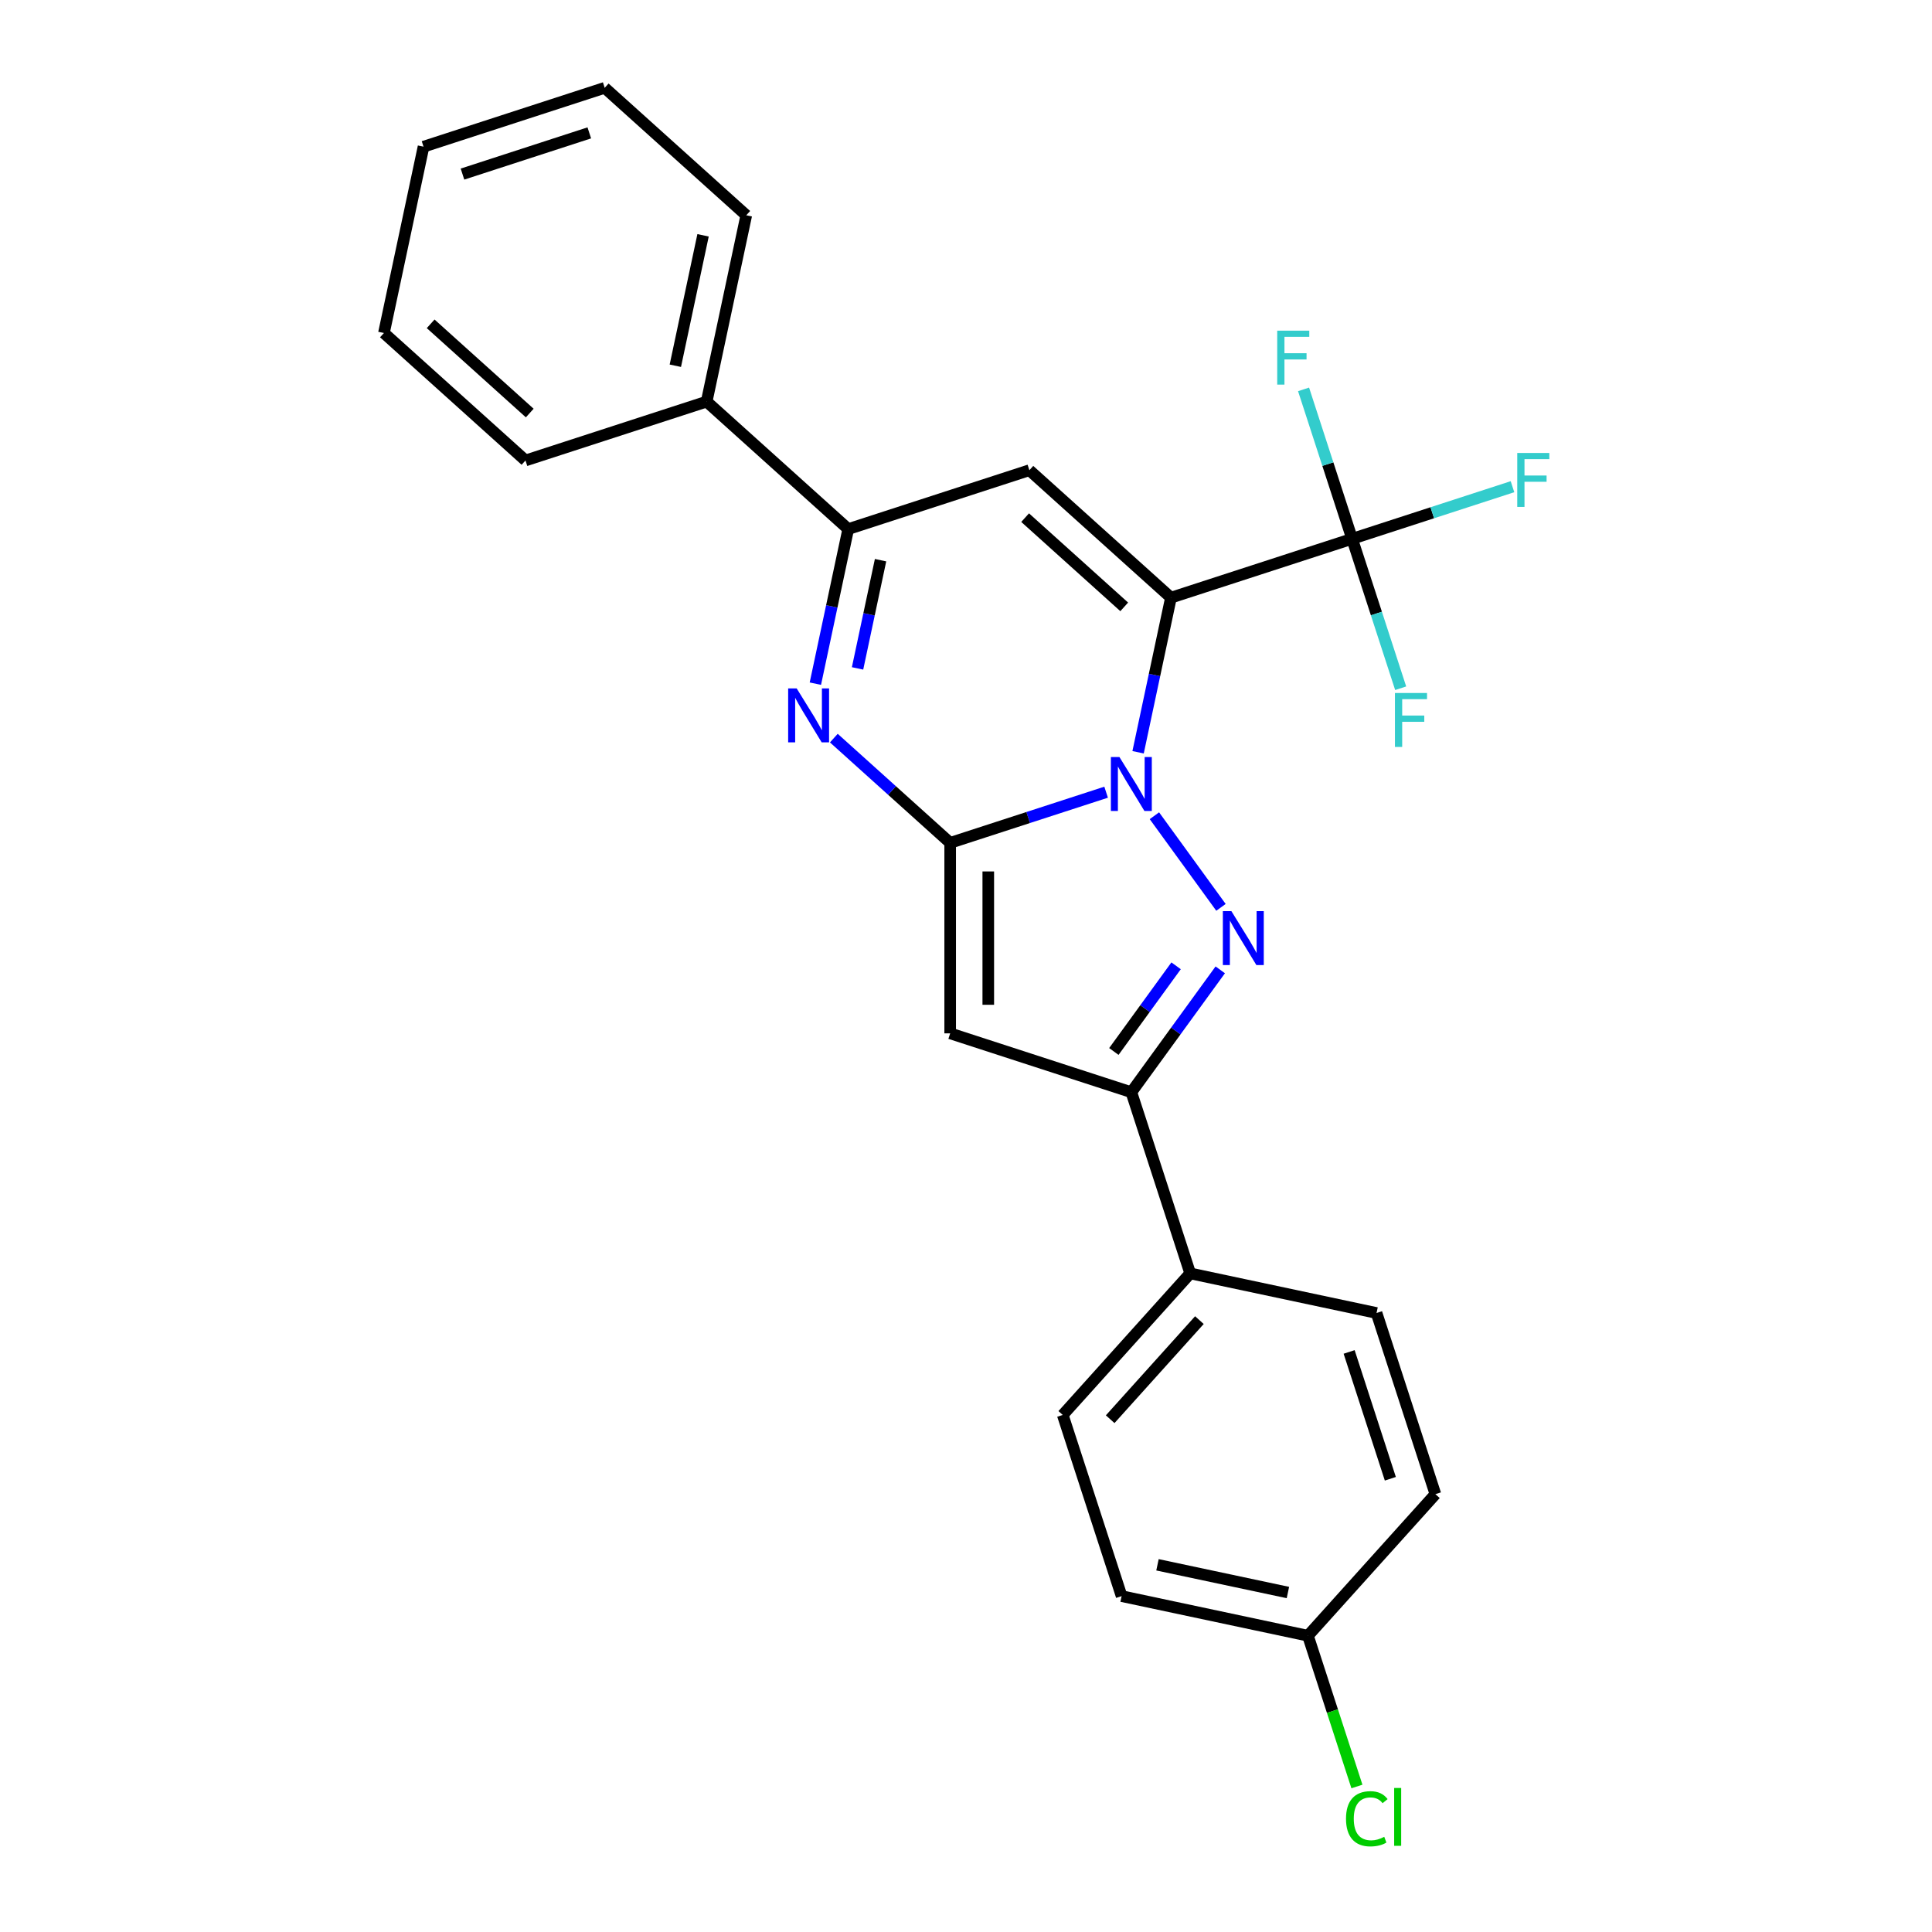 <?xml version='1.0' encoding='iso-8859-1'?>
<svg version='1.1' baseProfile='full'
              xmlns='http://www.w3.org/2000/svg'
                      xmlns:rdkit='http://www.rdkit.org/xml'
                      xmlns:xlink='http://www.w3.org/1999/xlink'
                  xml:space='preserve'
width='1000px' height='1000px' viewBox='0 0 1000 1000'>
<!-- END OF HEADER -->
<rect style='opacity:1.0;fill:#FFFFFF;stroke:none' width='1000' height='1000' x='0' y='0'> </rect>
<path class='bond-0' d='M 589.074,389.371 L 597.578,349.363' style='fill:none;fill-rule:evenodd;stroke:#0000FF;stroke-width:6px;stroke-linecap:butt;stroke-linejoin:miter;stroke-opacity:1' />
<path class='bond-0' d='M 597.578,349.363 L 606.083,309.354' style='fill:none;fill-rule:evenodd;stroke:#000000;stroke-width:6px;stroke-linecap:butt;stroke-linejoin:miter;stroke-opacity:1' />
<path class='bond-1' d='M 572.528,410.039 L 532.17,423.153' style='fill:none;fill-rule:evenodd;stroke:#0000FF;stroke-width:6px;stroke-linecap:butt;stroke-linejoin:miter;stroke-opacity:1' />
<path class='bond-1' d='M 532.17,423.153 L 491.811,436.266' style='fill:none;fill-rule:evenodd;stroke:#000000;stroke-width:6px;stroke-linecap:butt;stroke-linejoin:miter;stroke-opacity:1' />
<path class='bond-2' d='M 597.517,422.224 L 631.972,469.646' style='fill:none;fill-rule:evenodd;stroke:#0000FF;stroke-width:6px;stroke-linecap:butt;stroke-linejoin:miter;stroke-opacity:1' />
<path class='bond-4' d='M 606.083,309.354 L 532.81,243.379' style='fill:none;fill-rule:evenodd;stroke:#000000;stroke-width:6px;stroke-linecap:butt;stroke-linejoin:miter;stroke-opacity:1' />
<path class='bond-4' d='M 581.897,314.113 L 530.606,267.93' style='fill:none;fill-rule:evenodd;stroke:#000000;stroke-width:6px;stroke-linecap:butt;stroke-linejoin:miter;stroke-opacity:1' />
<path class='bond-7' d='M 606.083,309.354 L 699.855,278.886' style='fill:none;fill-rule:evenodd;stroke:#000000;stroke-width:6px;stroke-linecap:butt;stroke-linejoin:miter;stroke-opacity:1' />
<path class='bond-3' d='M 491.811,436.266 L 461.701,409.156' style='fill:none;fill-rule:evenodd;stroke:#000000;stroke-width:6px;stroke-linecap:butt;stroke-linejoin:miter;stroke-opacity:1' />
<path class='bond-3' d='M 461.701,409.156 L 431.592,382.045' style='fill:none;fill-rule:evenodd;stroke:#0000FF;stroke-width:6px;stroke-linecap:butt;stroke-linejoin:miter;stroke-opacity:1' />
<path class='bond-5' d='M 491.811,436.266 L 491.811,534.864' style='fill:none;fill-rule:evenodd;stroke:#000000;stroke-width:6px;stroke-linecap:butt;stroke-linejoin:miter;stroke-opacity:1' />
<path class='bond-5' d='M 511.53,451.056 L 511.53,520.074' style='fill:none;fill-rule:evenodd;stroke:#000000;stroke-width:6px;stroke-linecap:butt;stroke-linejoin:miter;stroke-opacity:1' />
<path class='bond-6' d='M 631.603,501.992 L 608.593,533.662' style='fill:none;fill-rule:evenodd;stroke:#0000FF;stroke-width:6px;stroke-linecap:butt;stroke-linejoin:miter;stroke-opacity:1' />
<path class='bond-6' d='M 608.593,533.662 L 585.583,565.333' style='fill:none;fill-rule:evenodd;stroke:#000000;stroke-width:6px;stroke-linecap:butt;stroke-linejoin:miter;stroke-opacity:1' />
<path class='bond-6' d='M 608.746,499.902 L 592.639,522.071' style='fill:none;fill-rule:evenodd;stroke:#0000FF;stroke-width:6px;stroke-linecap:butt;stroke-linejoin:miter;stroke-opacity:1' />
<path class='bond-6' d='M 592.639,522.071 L 576.532,544.24' style='fill:none;fill-rule:evenodd;stroke:#000000;stroke-width:6px;stroke-linecap:butt;stroke-linejoin:miter;stroke-opacity:1' />
<path class='bond-8' d='M 422.03,353.865 L 430.534,313.856' style='fill:none;fill-rule:evenodd;stroke:#0000FF;stroke-width:6px;stroke-linecap:butt;stroke-linejoin:miter;stroke-opacity:1' />
<path class='bond-8' d='M 430.534,313.856 L 439.038,273.848' style='fill:none;fill-rule:evenodd;stroke:#000000;stroke-width:6px;stroke-linecap:butt;stroke-linejoin:miter;stroke-opacity:1' />
<path class='bond-8' d='M 443.869,345.962 L 449.822,317.956' style='fill:none;fill-rule:evenodd;stroke:#0000FF;stroke-width:6px;stroke-linecap:butt;stroke-linejoin:miter;stroke-opacity:1' />
<path class='bond-8' d='M 449.822,317.956 L 455.775,289.95' style='fill:none;fill-rule:evenodd;stroke:#000000;stroke-width:6px;stroke-linecap:butt;stroke-linejoin:miter;stroke-opacity:1' />
<path class='bond-26' d='M 532.81,243.379 L 439.038,273.848' style='fill:none;fill-rule:evenodd;stroke:#000000;stroke-width:6px;stroke-linecap:butt;stroke-linejoin:miter;stroke-opacity:1' />
<path class='bond-25' d='M 491.811,534.864 L 585.583,565.333' style='fill:none;fill-rule:evenodd;stroke:#000000;stroke-width:6px;stroke-linecap:butt;stroke-linejoin:miter;stroke-opacity:1' />
<path class='bond-9' d='M 585.583,565.333 L 616.051,659.105' style='fill:none;fill-rule:evenodd;stroke:#000000;stroke-width:6px;stroke-linecap:butt;stroke-linejoin:miter;stroke-opacity:1' />
<path class='bond-11' d='M 699.855,278.886 L 741.357,265.401' style='fill:none;fill-rule:evenodd;stroke:#000000;stroke-width:6px;stroke-linecap:butt;stroke-linejoin:miter;stroke-opacity:1' />
<path class='bond-11' d='M 741.357,265.401 L 782.86,251.916' style='fill:none;fill-rule:evenodd;stroke:#33CCCC;stroke-width:6px;stroke-linecap:butt;stroke-linejoin:miter;stroke-opacity:1' />
<path class='bond-12' d='M 699.855,278.886 L 687.289,240.213' style='fill:none;fill-rule:evenodd;stroke:#000000;stroke-width:6px;stroke-linecap:butt;stroke-linejoin:miter;stroke-opacity:1' />
<path class='bond-12' d='M 687.289,240.213 L 674.724,201.54' style='fill:none;fill-rule:evenodd;stroke:#33CCCC;stroke-width:6px;stroke-linecap:butt;stroke-linejoin:miter;stroke-opacity:1' />
<path class='bond-13' d='M 699.855,278.886 L 712.42,317.559' style='fill:none;fill-rule:evenodd;stroke:#000000;stroke-width:6px;stroke-linecap:butt;stroke-linejoin:miter;stroke-opacity:1' />
<path class='bond-13' d='M 712.42,317.559 L 724.986,356.232' style='fill:none;fill-rule:evenodd;stroke:#33CCCC;stroke-width:6px;stroke-linecap:butt;stroke-linejoin:miter;stroke-opacity:1' />
<path class='bond-10' d='M 439.038,273.848 L 365.765,207.873' style='fill:none;fill-rule:evenodd;stroke:#000000;stroke-width:6px;stroke-linecap:butt;stroke-linejoin:miter;stroke-opacity:1' />
<path class='bond-14' d='M 616.051,659.105 L 550.076,732.377' style='fill:none;fill-rule:evenodd;stroke:#000000;stroke-width:6px;stroke-linecap:butt;stroke-linejoin:miter;stroke-opacity:1' />
<path class='bond-14' d='M 620.81,683.291 L 574.627,734.581' style='fill:none;fill-rule:evenodd;stroke:#000000;stroke-width:6px;stroke-linecap:butt;stroke-linejoin:miter;stroke-opacity:1' />
<path class='bond-15' d='M 616.051,659.105 L 712.495,679.604' style='fill:none;fill-rule:evenodd;stroke:#000000;stroke-width:6px;stroke-linecap:butt;stroke-linejoin:miter;stroke-opacity:1' />
<path class='bond-20' d='M 365.765,207.873 L 386.265,111.429' style='fill:none;fill-rule:evenodd;stroke:#000000;stroke-width:6px;stroke-linecap:butt;stroke-linejoin:miter;stroke-opacity:1' />
<path class='bond-20' d='M 349.551,189.306 L 363.901,121.796' style='fill:none;fill-rule:evenodd;stroke:#000000;stroke-width:6px;stroke-linecap:butt;stroke-linejoin:miter;stroke-opacity:1' />
<path class='bond-21' d='M 365.765,207.873 L 271.993,238.341' style='fill:none;fill-rule:evenodd;stroke:#000000;stroke-width:6px;stroke-linecap:butt;stroke-linejoin:miter;stroke-opacity:1' />
<path class='bond-17' d='M 550.076,732.377 L 580.545,826.15' style='fill:none;fill-rule:evenodd;stroke:#000000;stroke-width:6px;stroke-linecap:butt;stroke-linejoin:miter;stroke-opacity:1' />
<path class='bond-18' d='M 712.495,679.604 L 742.963,773.377' style='fill:none;fill-rule:evenodd;stroke:#000000;stroke-width:6px;stroke-linecap:butt;stroke-linejoin:miter;stroke-opacity:1' />
<path class='bond-18' d='M 698.31,699.764 L 719.638,765.405' style='fill:none;fill-rule:evenodd;stroke:#000000;stroke-width:6px;stroke-linecap:butt;stroke-linejoin:miter;stroke-opacity:1' />
<path class='bond-16' d='M 676.988,846.649 L 742.963,773.377' style='fill:none;fill-rule:evenodd;stroke:#000000;stroke-width:6px;stroke-linecap:butt;stroke-linejoin:miter;stroke-opacity:1' />
<path class='bond-19' d='M 676.988,846.649 L 689.666,885.667' style='fill:none;fill-rule:evenodd;stroke:#000000;stroke-width:6px;stroke-linecap:butt;stroke-linejoin:miter;stroke-opacity:1' />
<path class='bond-19' d='M 689.666,885.667 L 702.344,924.685' style='fill:none;fill-rule:evenodd;stroke:#00CC00;stroke-width:6px;stroke-linecap:butt;stroke-linejoin:miter;stroke-opacity:1' />
<path class='bond-27' d='M 676.988,846.649 L 580.545,826.15' style='fill:none;fill-rule:evenodd;stroke:#000000;stroke-width:6px;stroke-linecap:butt;stroke-linejoin:miter;stroke-opacity:1' />
<path class='bond-27' d='M 666.622,824.286 L 599.111,809.936' style='fill:none;fill-rule:evenodd;stroke:#000000;stroke-width:6px;stroke-linecap:butt;stroke-linejoin:miter;stroke-opacity:1' />
<path class='bond-23' d='M 386.265,111.429 L 312.992,45.455' style='fill:none;fill-rule:evenodd;stroke:#000000;stroke-width:6px;stroke-linecap:butt;stroke-linejoin:miter;stroke-opacity:1' />
<path class='bond-22' d='M 271.993,238.341 L 198.72,172.366' style='fill:none;fill-rule:evenodd;stroke:#000000;stroke-width:6px;stroke-linecap:butt;stroke-linejoin:miter;stroke-opacity:1' />
<path class='bond-22' d='M 274.197,213.791 L 222.906,167.608' style='fill:none;fill-rule:evenodd;stroke:#000000;stroke-width:6px;stroke-linecap:butt;stroke-linejoin:miter;stroke-opacity:1' />
<path class='bond-24' d='M 198.72,172.366 L 219.22,75.923' style='fill:none;fill-rule:evenodd;stroke:#000000;stroke-width:6px;stroke-linecap:butt;stroke-linejoin:miter;stroke-opacity:1' />
<path class='bond-28' d='M 312.992,45.455 L 219.22,75.923' style='fill:none;fill-rule:evenodd;stroke:#000000;stroke-width:6px;stroke-linecap:butt;stroke-linejoin:miter;stroke-opacity:1' />
<path class='bond-28' d='M 305.02,68.779 L 239.379,90.107' style='fill:none;fill-rule:evenodd;stroke:#000000;stroke-width:6px;stroke-linecap:butt;stroke-linejoin:miter;stroke-opacity:1' />
<path  class='atom-0' d='M 579.411 391.836
L 588.56 406.626
Q 589.468 408.085, 590.927 410.728
Q 592.386 413.37, 592.465 413.528
L 592.465 391.836
L 596.172 391.836
L 596.172 419.759
L 592.347 419.759
L 582.526 403.589
Q 581.383 401.696, 580.16 399.527
Q 578.977 397.358, 578.622 396.687
L 578.622 419.759
L 574.993 419.759
L 574.993 391.836
L 579.411 391.836
' fill='#0000FF'/>
<path  class='atom-3' d='M 637.365 471.604
L 646.515 486.393
Q 647.422 487.853, 648.881 490.495
Q 650.341 493.137, 650.419 493.295
L 650.419 471.604
L 654.127 471.604
L 654.127 499.527
L 650.301 499.527
L 640.481 483.356
Q 639.337 481.463, 638.114 479.294
Q 636.931 477.125, 636.576 476.455
L 636.576 499.527
L 632.948 499.527
L 632.948 471.604
L 637.365 471.604
' fill='#0000FF'/>
<path  class='atom-4' d='M 412.366 356.33
L 421.516 371.119
Q 422.423 372.579, 423.882 375.221
Q 425.341 377.863, 425.42 378.021
L 425.42 356.33
L 429.127 356.33
L 429.127 384.253
L 425.302 384.253
L 415.481 368.083
Q 414.338 366.189, 413.115 364.02
Q 411.932 361.851, 411.577 361.181
L 411.577 384.253
L 407.949 384.253
L 407.949 356.33
L 412.366 356.33
' fill='#0000FF'/>
<path  class='atom-12' d='M 785.325 234.456
L 801.929 234.456
L 801.929 237.65
L 789.072 237.65
L 789.072 246.13
L 800.509 246.13
L 800.509 249.364
L 789.072 249.364
L 789.072 262.379
L 785.325 262.379
L 785.325 234.456
' fill='#33CCCC'/>
<path  class='atom-13' d='M 661.084 171.152
L 677.688 171.152
L 677.688 174.347
L 664.831 174.347
L 664.831 182.826
L 676.268 182.826
L 676.268 186.06
L 664.831 186.06
L 664.831 199.075
L 661.084 199.075
L 661.084 171.152
' fill='#33CCCC'/>
<path  class='atom-14' d='M 722.021 358.697
L 738.625 358.697
L 738.625 361.891
L 725.768 361.891
L 725.768 370.371
L 737.205 370.371
L 737.205 373.605
L 725.768 373.605
L 725.768 386.62
L 722.021 386.62
L 722.021 358.697
' fill='#33CCCC'/>
<path  class='atom-20' d='M 696.69 941.388
Q 696.69 934.447, 699.924 930.818
Q 703.197 927.15, 709.389 927.15
Q 715.147 927.15, 718.224 931.212
L 715.621 933.342
Q 713.373 930.384, 709.389 930.384
Q 705.169 930.384, 702.921 933.224
Q 700.713 936.024, 700.713 941.388
Q 700.713 946.909, 703 949.749
Q 705.327 952.589, 709.823 952.589
Q 712.899 952.589, 716.488 950.735
L 717.593 953.693
Q 716.133 954.639, 713.925 955.192
Q 711.716 955.744, 709.271 955.744
Q 703.197 955.744, 699.924 952.036
Q 696.69 948.329, 696.69 941.388
' fill='#00CC00'/>
<path  class='atom-20' d='M 721.615 925.454
L 725.244 925.454
L 725.244 955.389
L 721.615 955.389
L 721.615 925.454
' fill='#00CC00'/>
</svg>
